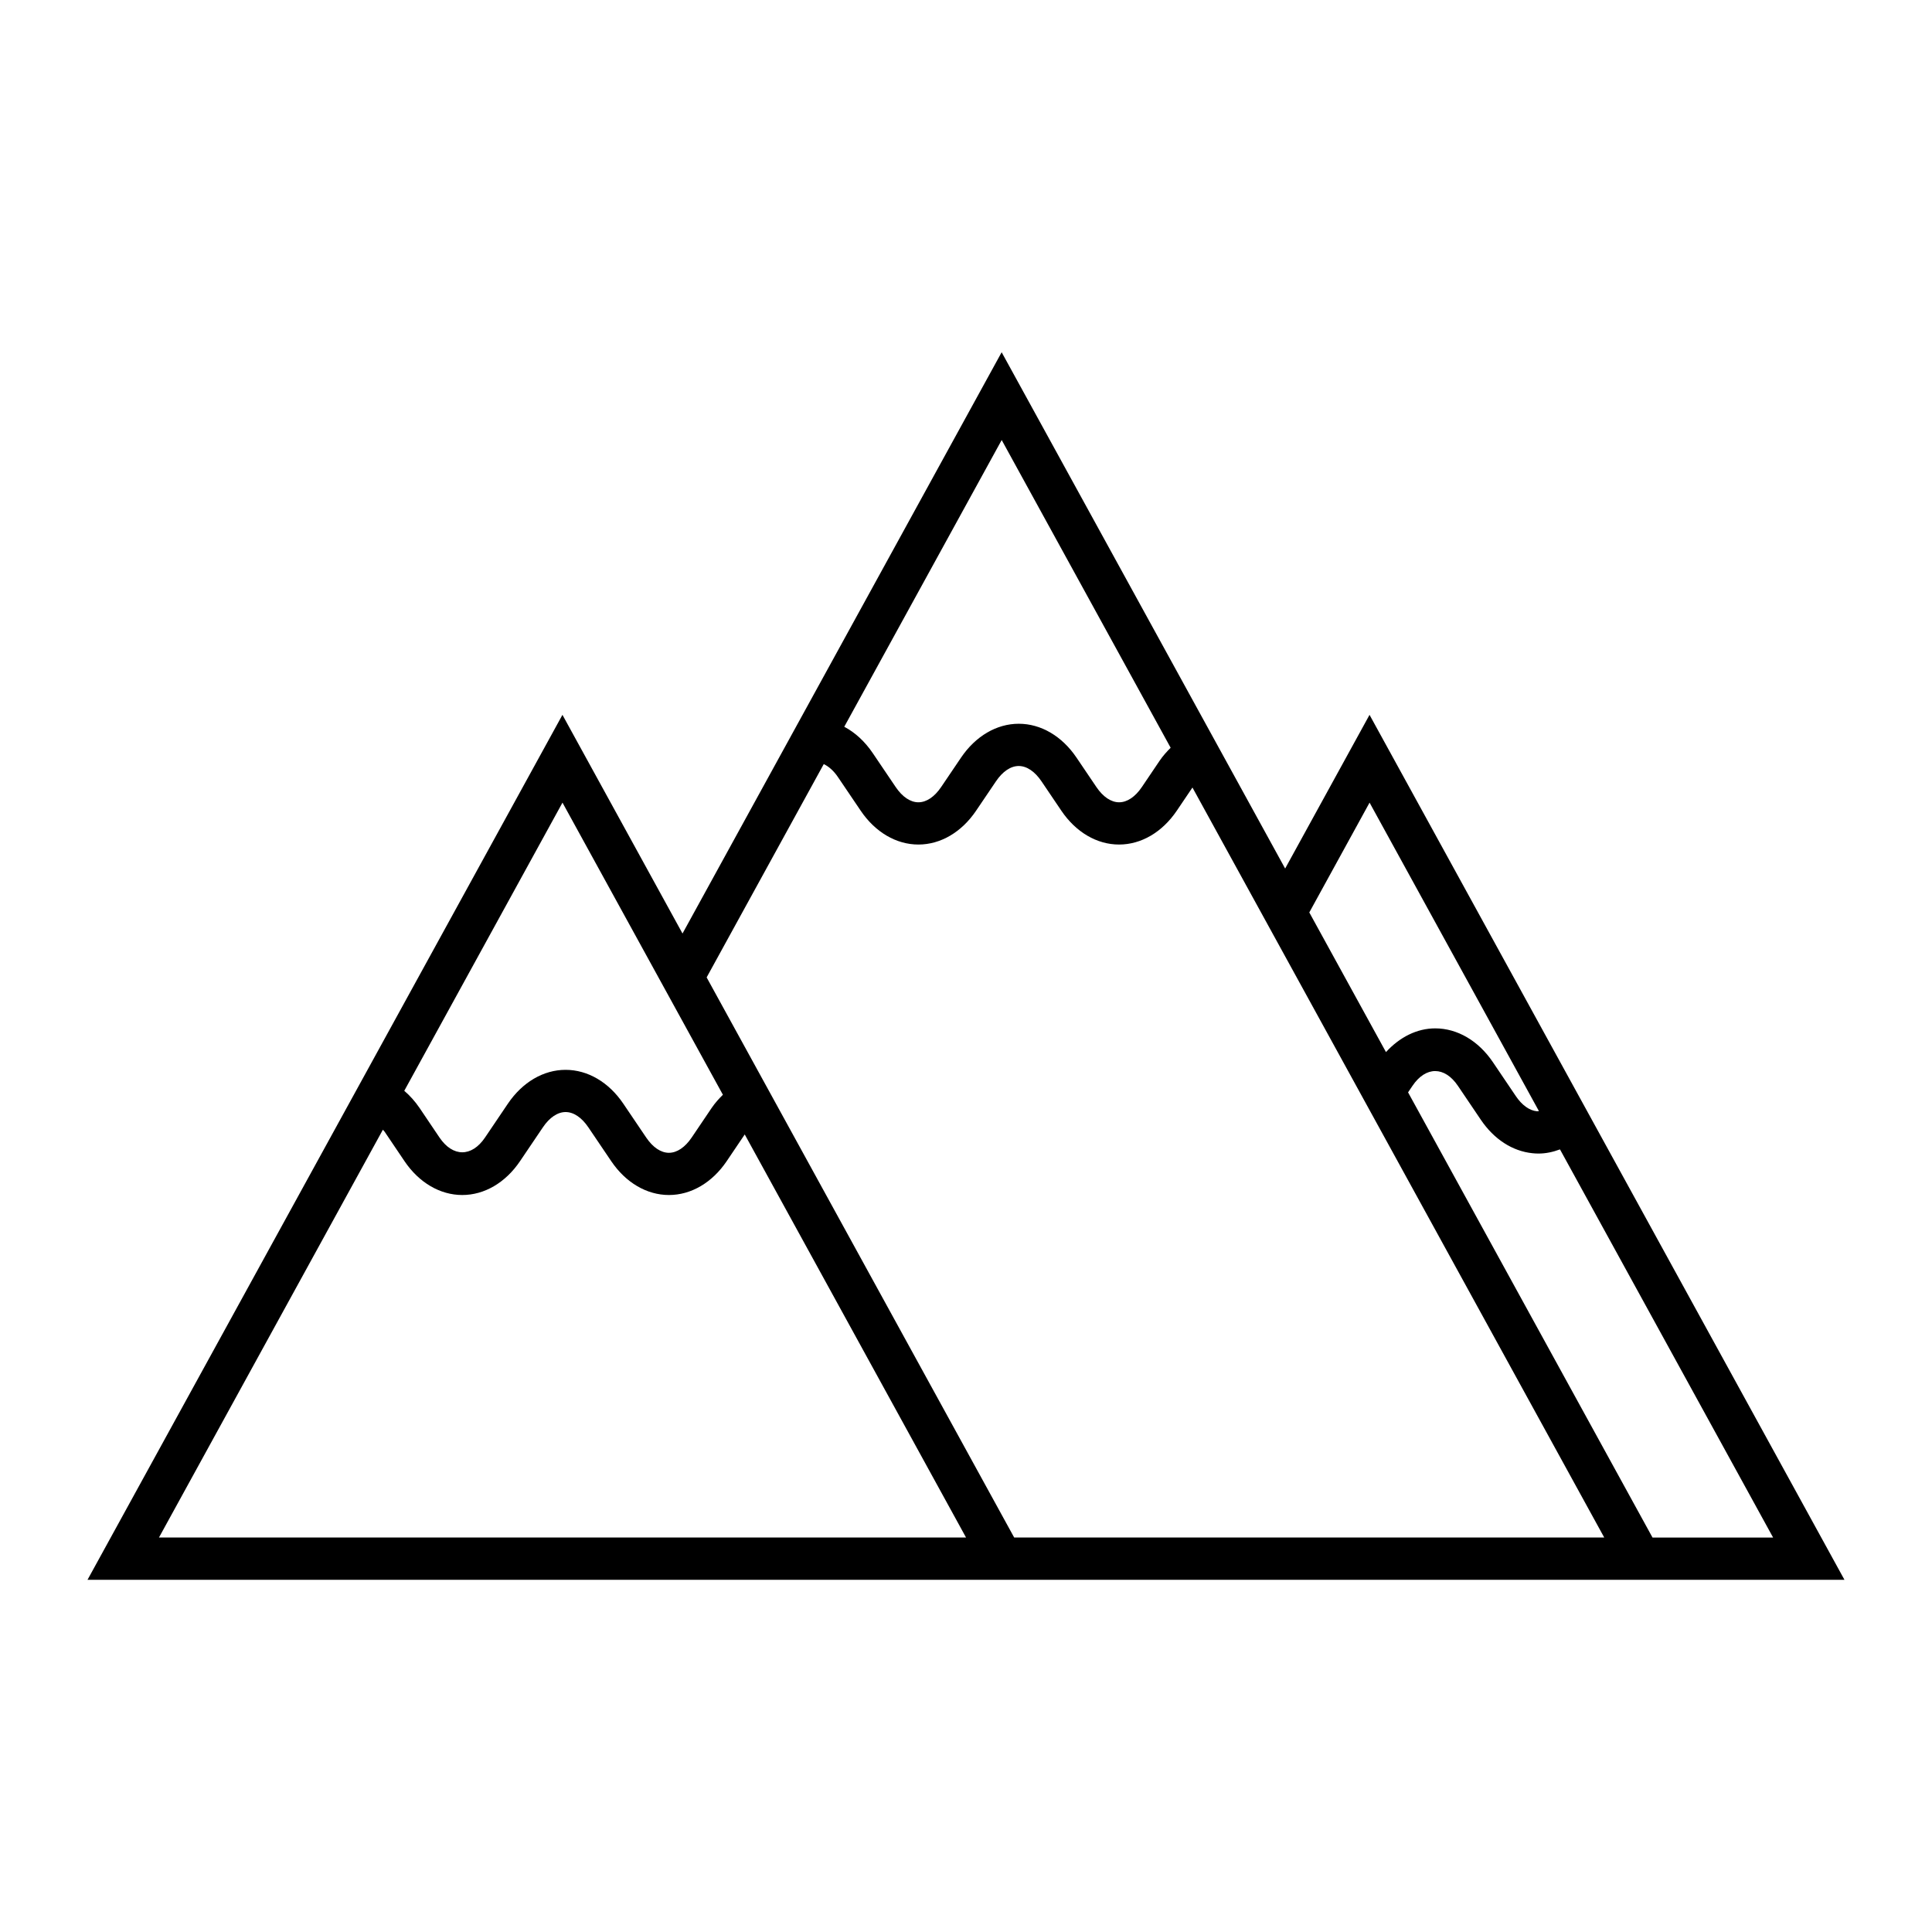 <?xml version="1.0" encoding="UTF-8"?>
<!-- Uploaded to: SVG Repo, www.svgrepo.com, Generator: SVG Repo Mixer Tools -->
<svg fill="#000000" width="800px" height="800px" version="1.1" viewBox="144 144 512 512" xmlns="http://www.w3.org/2000/svg">
 <path d="m418.91 562.66h213.89l-125.86-229.22-22.363 40.73-75.129-136.82-84.574 154.04-31.82-57.949-125.86 229.22zm194.98-11.195h-31.957l-64.781-117.98 1.164-1.723c3.527-5.223 8.52-5.223 12.047 0l6.062 8.973c3.512 5.184 8.367 8.336 13.68 8.879 0.543 0.062 1.086 0.09 1.629 0.09 1.938 0 3.84-0.414 5.676-1.102zm-106.94-194.76 44.883 81.75c-0.203 0.004-0.387 0.055-0.586 0.035-1.961-0.203-3.93-1.629-5.543-4.019l-6.059-8.969c-3.856-5.703-9.434-8.973-15.301-8.973-4.836 0-9.41 2.316-13.047 6.285l-20.32-37.008zm-97.492-96.094 44.777 81.555c-1.047 1.043-2.055 2.156-2.945 3.469l-4.684 6.938c-1.762 2.609-3.906 4.043-6.027 4.043-2.121 0-4.262-1.434-6.023-4.043l-5.269-7.797c-3.852-5.703-9.434-8.973-15.301-8.973-5.867 0-11.441 3.269-15.301 8.973l-5.273 7.797c-1.762 2.609-3.902 4.043-6.023 4.043s-4.262-1.434-6.023-4.043l-6.062-8.969c-2.109-3.125-4.703-5.484-7.566-7.008zm-47.152 85.879c1.316 0.637 2.602 1.742 3.723 3.391l6.062 8.961c3.852 5.699 9.426 8.969 15.293 8.969s11.441-3.262 15.293-8.969l5.273-7.797c1.762-2.609 3.902-4.047 6.023-4.047 2.117 0 4.262 1.438 6.023 4.047l5.269 7.797c3.852 5.699 9.426 8.969 15.293 8.969h0.004c5.867 0 11.441-3.262 15.301-8.969l4.148-6.141 109.13 198.76h-156.37l-81.504-148.44zm-69.242 10.215 42.512 77.418c-1.07 1.051-2.098 2.188-3.008 3.531l-5.269 7.805c-1.762 2.609-3.906 4.043-6.027 4.043-2.121 0-4.262-1.434-6.023-4.043l-6.062-8.969c-3.852-5.703-9.434-8.973-15.301-8.973s-11.441 3.269-15.301 8.98l-6.051 8.961c-3.531 5.223-8.535 5.199-12.059 0.004l-5.269-7.816c-1.199-1.77-2.574-3.293-4.07-4.574zm-106.94 194.76 59.344-108.08c0.145 0.191 0.312 0.32 0.461 0.527l5.273 7.816c3.852 5.699 9.434 8.961 15.305 8.961 5.867 0 11.449-3.262 15.305-8.969l6.059-8.969c1.762-2.609 3.902-4.047 6.023-4.047 2.117 0 4.262 1.438 6.023 4.047l6.062 8.969c3.852 5.699 9.426 8.969 15.293 8.969h0.004c5.867 0 11.449-3.262 15.305-8.969l4.781-7.082 58.648 106.82-213.89-0.004z"/>
</svg>